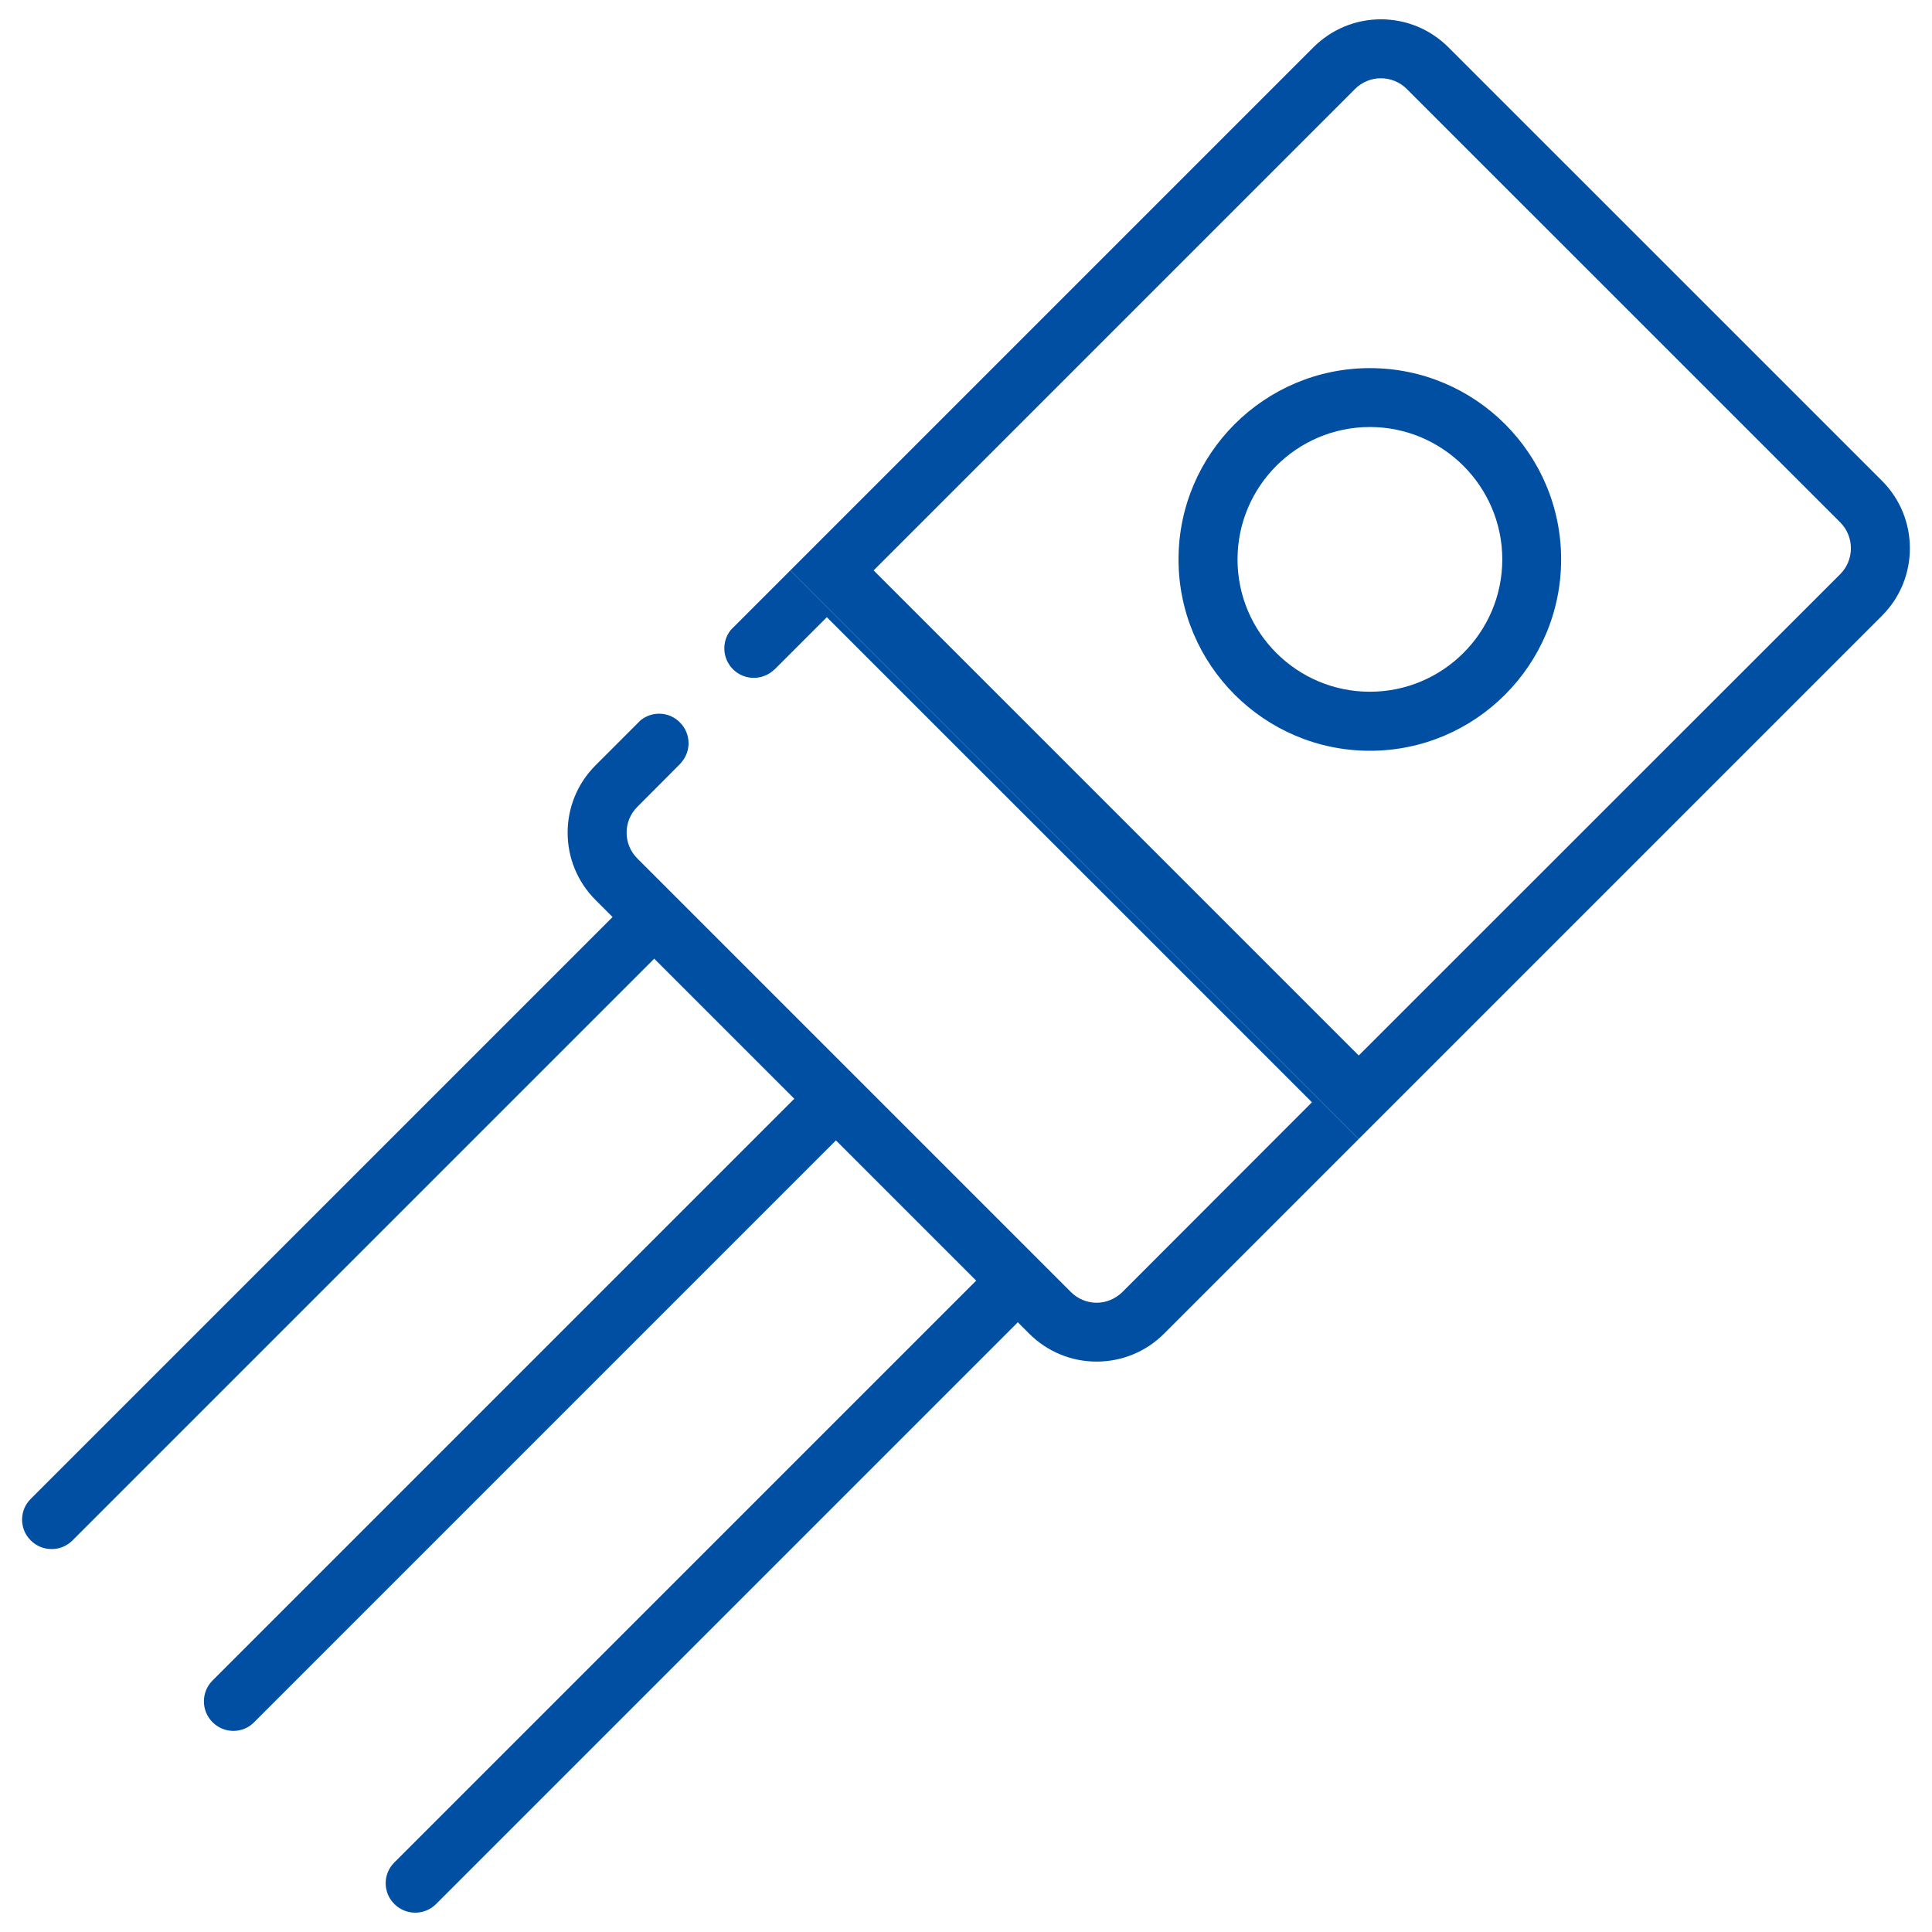 <?xml version="1.0" encoding="UTF-8"?> <svg xmlns="http://www.w3.org/2000/svg" xmlns:xlink="http://www.w3.org/1999/xlink" width="50px" height="50px" viewBox="0 0 50 50" version="1.1"><g id="surface1"><path style=" stroke:none;fill-rule:nonzero;fill:rgb(0%,30.98%,63.529%);fill-opacity:1;" d="M 0.797 39.867 C 0.496 39.57 0.496 39.086 0.797 38.789 L 15.828 23.758 C 16.023 23.559 16.344 23.559 16.539 23.758 L 16.906 24.121 C 17.102 24.32 17.102 24.637 16.906 24.836 L 1.875 39.867 C 1.578 40.164 1.094 40.164 0.797 39.867 Z M 0.797 39.867 "></path><path style=" stroke:none;fill-rule:nonzero;fill:rgb(0%,30.98%,63.529%);fill-opacity:1;" d="M 5.5 44.57 C 5.203 44.273 5.203 43.789 5.5 43.492 L 20.531 28.461 C 20.73 28.266 21.047 28.266 21.246 28.461 L 21.609 28.828 C 21.809 29.023 21.809 29.344 21.609 29.539 L 6.578 44.57 C 6.281 44.871 5.801 44.871 5.5 44.57 Z M 5.5 44.57 "></path><path style=" stroke:none;fill-rule:nonzero;fill:rgb(0%,30.98%,63.529%);fill-opacity:1;" d="M 10.207 49.277 C 9.906 48.98 9.906 48.496 10.207 48.199 L 25.238 33.168 C 25.434 32.969 25.754 32.969 25.949 33.168 L 26.316 33.531 C 26.512 33.73 26.512 34.047 26.316 34.246 L 11.285 49.277 C 10.988 49.574 10.504 49.574 10.207 49.277 Z M 10.207 49.277 "></path><path style=" stroke:none;fill-rule:nonzero;fill:rgb(0%,30.98%,63.529%);fill-opacity:1;" d="M 36.113 28.531 L 35.164 29.477 Z M 36.113 28.531 "></path><path style=" stroke:none;fill-rule:nonzero;fill:rgb(0%,30.98%,63.529%);fill-opacity:1;" d="M 21.398 13.816 L 20.453 14.762 Z M 21.398 13.816 "></path><path style=" stroke:none;fill-rule:nonzero;fill:rgb(0%,30.98%,63.529%);fill-opacity:1;" d="M 20.453 14.762 L 18.914 16.301 C 18.672 16.602 18.691 17.039 18.969 17.32 C 19.266 17.617 19.75 17.617 20.047 17.32 L 20.016 17.352 C 20.023 17.344 20.031 17.34 20.039 17.332 L 21.398 15.973 L 33.953 28.527 L 29.047 33.438 C 28.867 33.613 28.633 33.715 28.379 33.715 C 28.129 33.715 27.891 33.613 27.715 33.438 L 16.492 22.215 C 16.125 21.848 16.125 21.25 16.492 20.883 L 17.621 19.75 C 17.629 19.742 17.637 19.73 17.645 19.723 L 17.594 19.773 C 17.895 19.477 17.895 18.992 17.594 18.695 C 17.316 18.414 16.879 18.398 16.578 18.641 L 15.414 19.805 C 14.449 20.766 14.449 22.332 15.414 23.293 L 26.637 34.516 C 27.102 34.98 27.723 35.238 28.379 35.238 C 29.039 35.238 29.66 34.98 30.125 34.516 L 35.164 29.477 Z M 20.453 14.762 "></path><path style=" stroke:none;fill-rule:nonzero;fill:rgb(0%,30.98%,63.529%);fill-opacity:1;" d="M 35.453 9.527 C 32.723 9.527 30.5 11.746 30.5 14.477 C 30.5 17.207 32.723 19.43 35.453 19.43 C 38.184 19.43 40.402 17.207 40.402 14.477 C 40.402 11.746 38.184 9.527 35.453 9.527 Z M 35.453 17.902 C 33.562 17.902 32.027 16.367 32.027 14.477 C 32.027 12.59 33.562 11.051 35.453 11.051 C 37.34 11.051 38.879 12.59 38.879 14.477 C 38.879 16.367 37.34 17.902 35.453 17.902 Z M 35.453 17.902 "></path><path style=" stroke:none;fill-rule:nonzero;fill:rgb(0%,30.98%,63.529%);fill-opacity:1;" d="M 48.707 12.445 L 37.484 1.223 C 37.016 0.758 36.398 0.5 35.738 0.5 C 35.078 0.5 34.461 0.758 33.992 1.223 L 20.453 14.762 L 35.164 29.477 L 48.707 15.934 C 49.668 14.973 49.668 13.406 48.707 12.445 Z M 47.629 14.855 L 35.164 27.316 L 22.609 14.762 L 35.07 2.301 C 35.438 1.934 36.035 1.934 36.406 2.301 L 47.629 13.523 C 47.992 13.891 47.992 14.488 47.629 14.855 Z M 47.629 14.855 "></path></g></svg> 